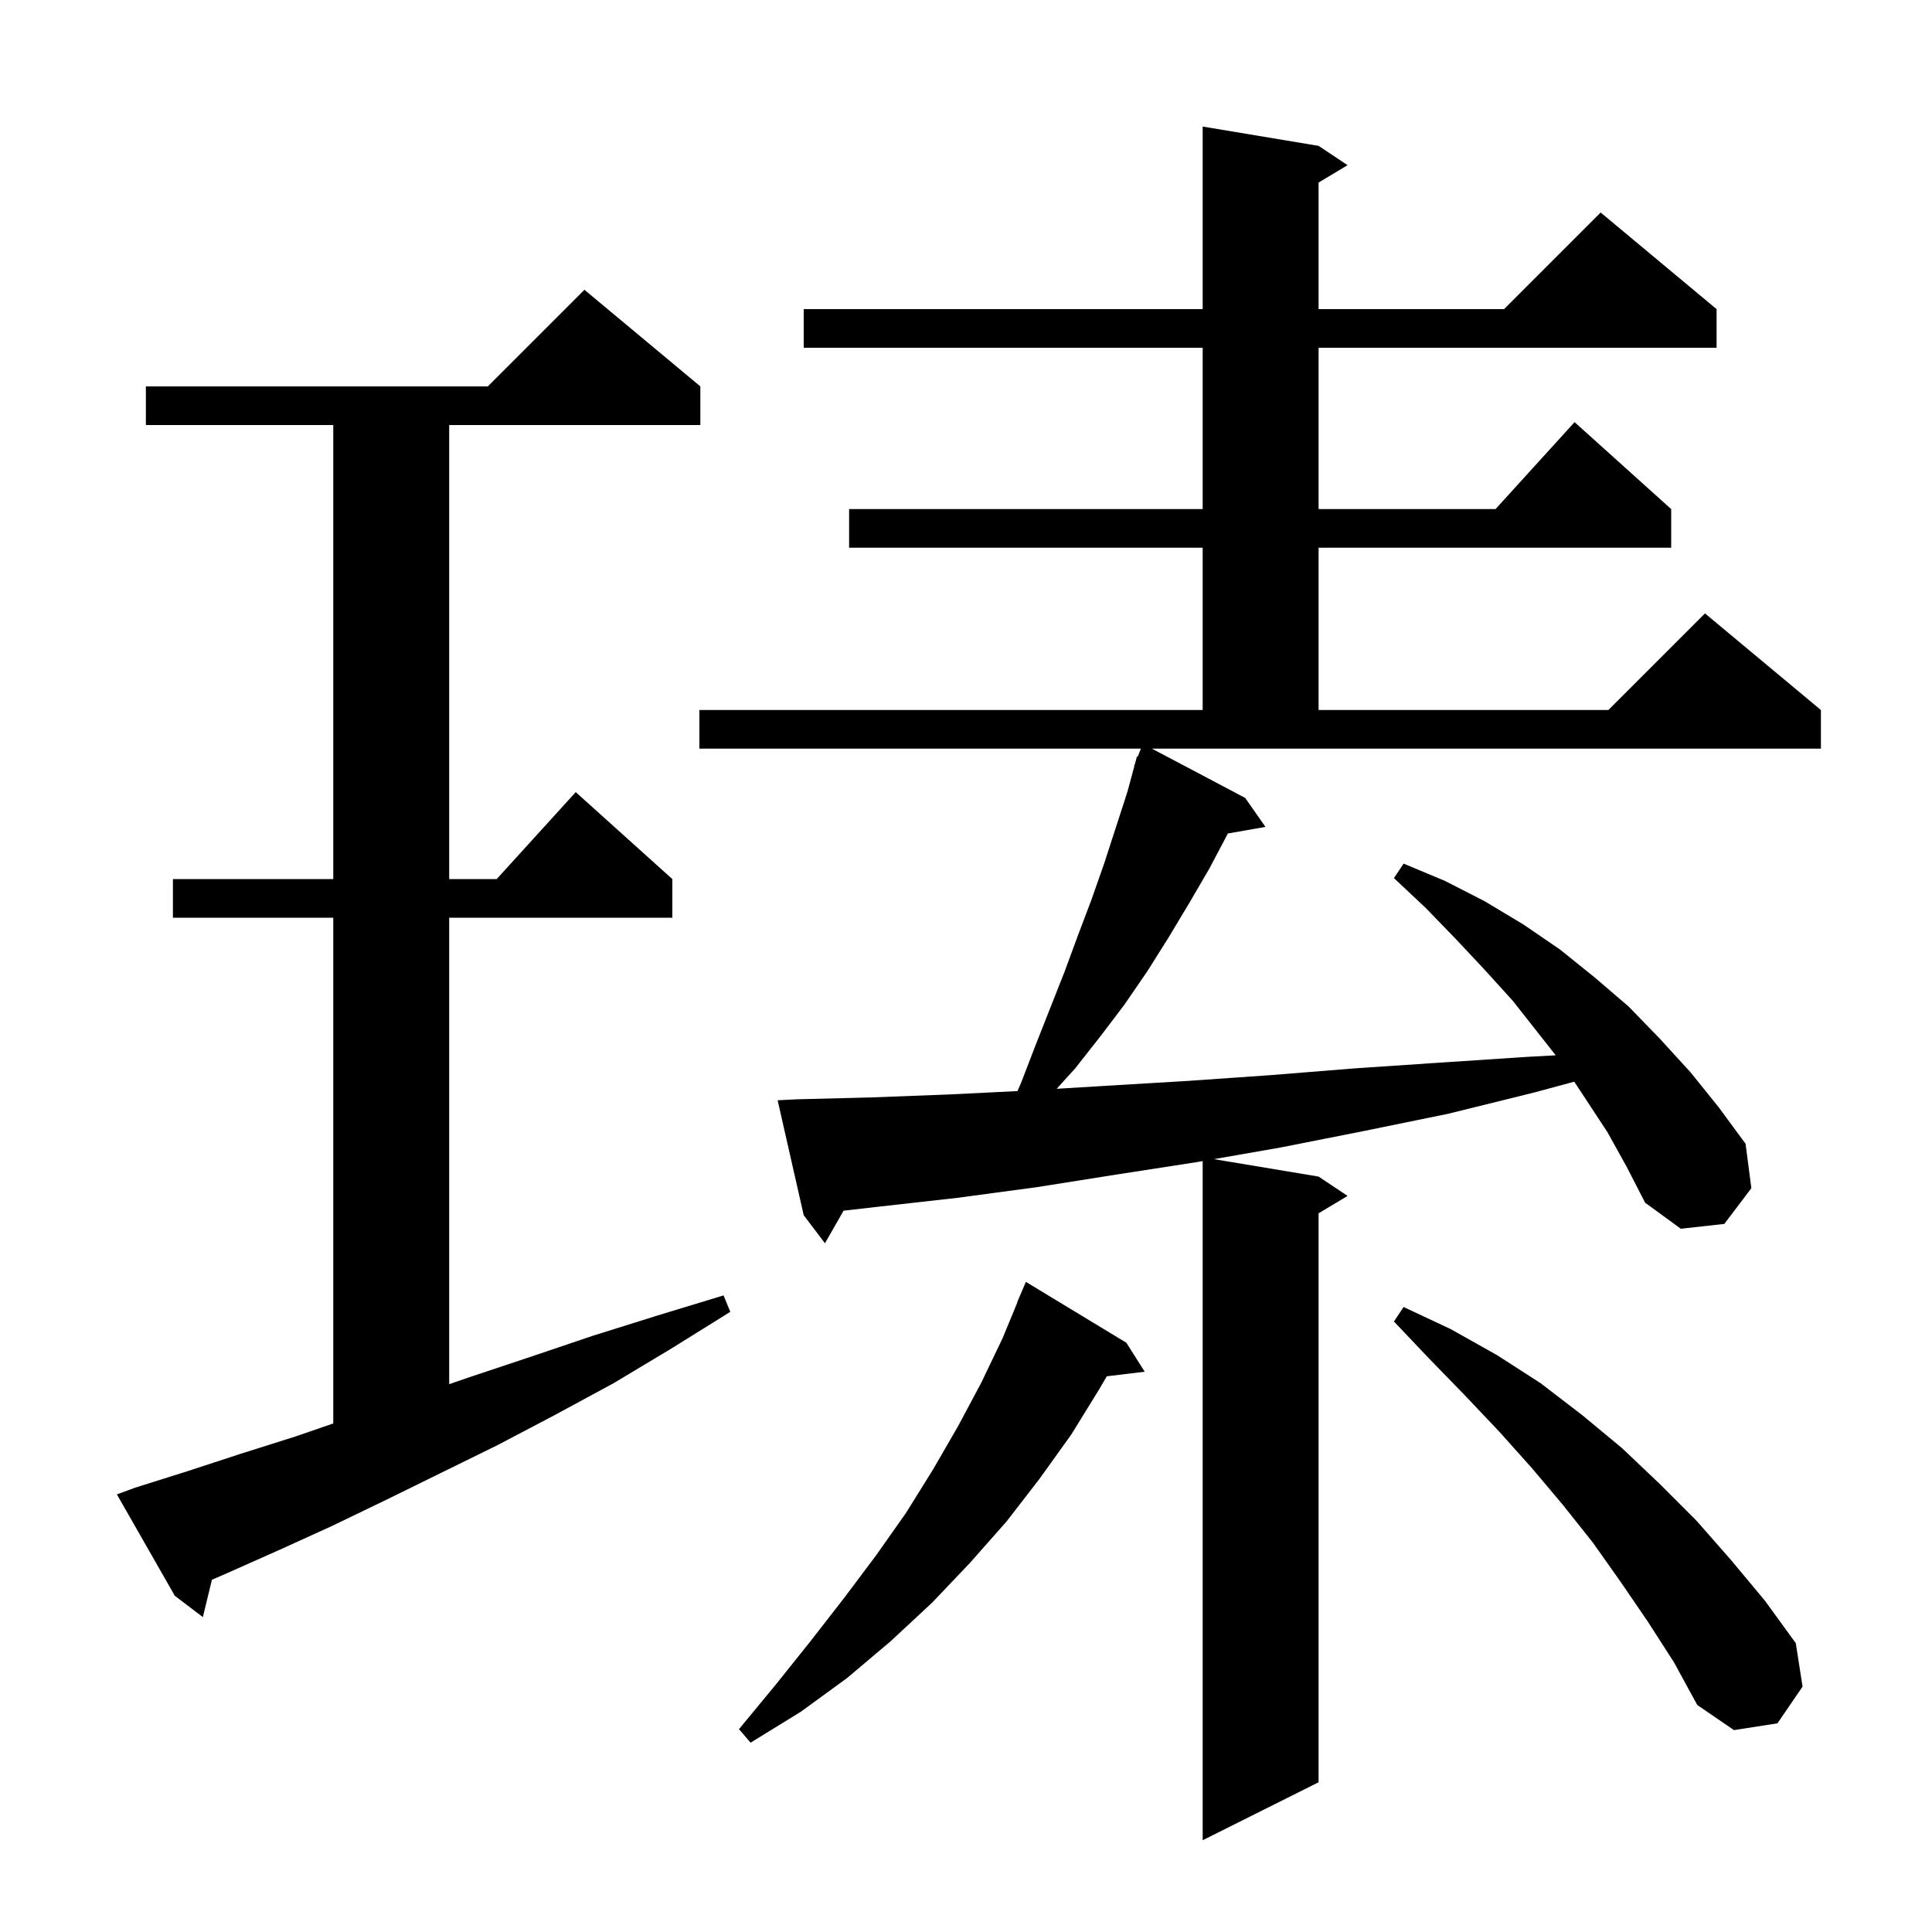 <svg xmlns="http://www.w3.org/2000/svg" xmlns:xlink="http://www.w3.org/1999/xlink" version="1.1" baseProfile="full" viewBox="0 0 200 200" width="200" height="200"><g fill="currentColor"><path d="M 128.9 82.6 L 131.0 85.6 L 127.108 86.283 L 127.1 86.3 L 125.2 89.9 L 123.1 93.5 L 121.0 97.0 L 118.8 100.5 L 116.4 104.0 L 113.9 107.3 L 111.3 110.6 L 109.386 112.712 L 114.5 112.4 L 122.9 111.9 L 131.5 111.3 L 140.2 110.6 L 149.1 110.0 L 158.2 109.4 L 161.048 109.245 L 156.6 103.6 L 153.7 100.4 L 150.7 97.2 L 147.6 94.0 L 144.3 90.9 L 145.3 89.4 L 149.6 91.2 L 153.7 93.3 L 157.7 95.7 L 161.5 98.3 L 165.1 101.2 L 168.6 104.2 L 171.8 107.5 L 175.0 111.0 L 177.9 114.6 L 180.7 118.4 L 181.3 123.0 L 178.5 126.7 L 174.0 127.2 L 170.3 124.5 L 168.4 120.8 L 166.4 117.2 L 162.967 111.976 L 158.8 113.1 L 149.9 115.3 L 141.1 117.1 L 132.5 118.8 L 125.659 119.993 L 136.5 121.8 L 139.5 123.8 L 136.5 125.6 L 136.5 184.5 L 124.5 190.5 L 124.5 120.195 L 123.9 120.3 L 115.5 121.6 L 107.3 122.9 L 99.1 124.0 L 91.1 124.9 L 87.326 125.33 L 85.4 128.7 L 83.2 125.8 L 80.5 113.9 L 82.5 113.8 L 90.3 113.6 L 98.2 113.3 L 105.33 112.948 L 105.7 112.1 L 107.2 108.2 L 110.2 100.6 L 111.6 96.8 L 113.0 93.1 L 114.3 89.4 L 116.7 82.0 L 117.428 79.308 L 117.4 79.3 L 117.496 79.054 L 117.7 78.3 L 117.779 78.33 L 118.104 77.5 L 72.4 77.5 L 72.4 73.5 L 124.5 73.5 L 124.5 56.7 L 87.9 56.7 L 87.9 52.7 L 124.5 52.7 L 124.5 36.0 L 83.2 36.0 L 83.2 32.0 L 124.5 32.0 L 124.5 13.1 L 136.5 15.1 L 139.5 17.1 L 136.5 18.9 L 136.5 32.0 L 155.7 32.0 L 165.7 22.0 L 177.7 32.0 L 177.7 36.0 L 136.5 36.0 L 136.5 52.7 L 154.818 52.7 L 163.0 43.7 L 173.0 52.7 L 173.0 56.7 L 136.5 56.7 L 136.5 73.5 L 166.5 73.5 L 176.5 63.5 L 188.5 73.5 L 188.5 77.5 L 119.246 77.5 Z M 116.6 139.0 L 118.5 142.0 L 114.574 142.474 L 113.8 143.8 L 110.9 148.5 L 107.6 153.1 L 104.2 157.5 L 100.4 161.8 L 96.5 165.9 L 92.2 169.9 L 87.7 173.7 L 82.9 177.2 L 77.7 180.4 L 76.5 179.0 L 80.3 174.4 L 83.9 169.9 L 87.4 165.4 L 90.7 161.0 L 93.8 156.6 L 96.6 152.1 L 99.2 147.6 L 101.6 143.1 L 103.8 138.5 L 105.324 134.809 L 105.3 134.8 L 106.2 132.7 Z M 170.6 167.9 L 167.8 163.8 L 164.9 159.7 L 161.8 155.8 L 158.6 152.0 L 155.2 148.2 L 151.6 144.4 L 148.0 140.7 L 144.3 136.8 L 145.3 135.3 L 150.2 137.6 L 155.0 140.3 L 159.5 143.2 L 163.8 146.5 L 167.9 149.9 L 171.8 153.6 L 175.6 157.4 L 179.2 161.5 L 182.7 165.7 L 185.9 170.1 L 186.6 174.6 L 184.0 178.4 L 179.5 179.1 L 175.7 176.5 L 173.3 172.1 Z M 14.0 154.0 L 19.4 152.3 L 24.9 150.5 L 30.6 148.7 L 34.5 147.355 L 34.5 95.0 L 17.9 95.0 L 17.9 91.0 L 34.5 91.0 L 34.5 44.0 L 15.1 44.0 L 15.1 40.0 L 50.5 40.0 L 60.5 30.0 L 72.5 40.0 L 72.5 44.0 L 46.5 44.0 L 46.5 91.0 L 51.418 91.0 L 59.6 82.0 L 69.6 91.0 L 69.6 95.0 L 46.5 95.0 L 46.5 143.289 L 48.5 142.6 L 54.8 140.5 L 61.3 138.3 L 68.0 136.2 L 74.9 134.1 L 75.6 135.8 L 69.5 139.6 L 63.5 143.2 L 57.4 146.5 L 51.5 149.6 L 45.6 152.5 L 39.9 155.3 L 34.3 158.0 L 28.8 160.5 L 23.4 162.9 L 21.939 163.534 L 21.0 167.4 L 18.1 165.2 L 12.1 154.7 Z "/></g></svg>
